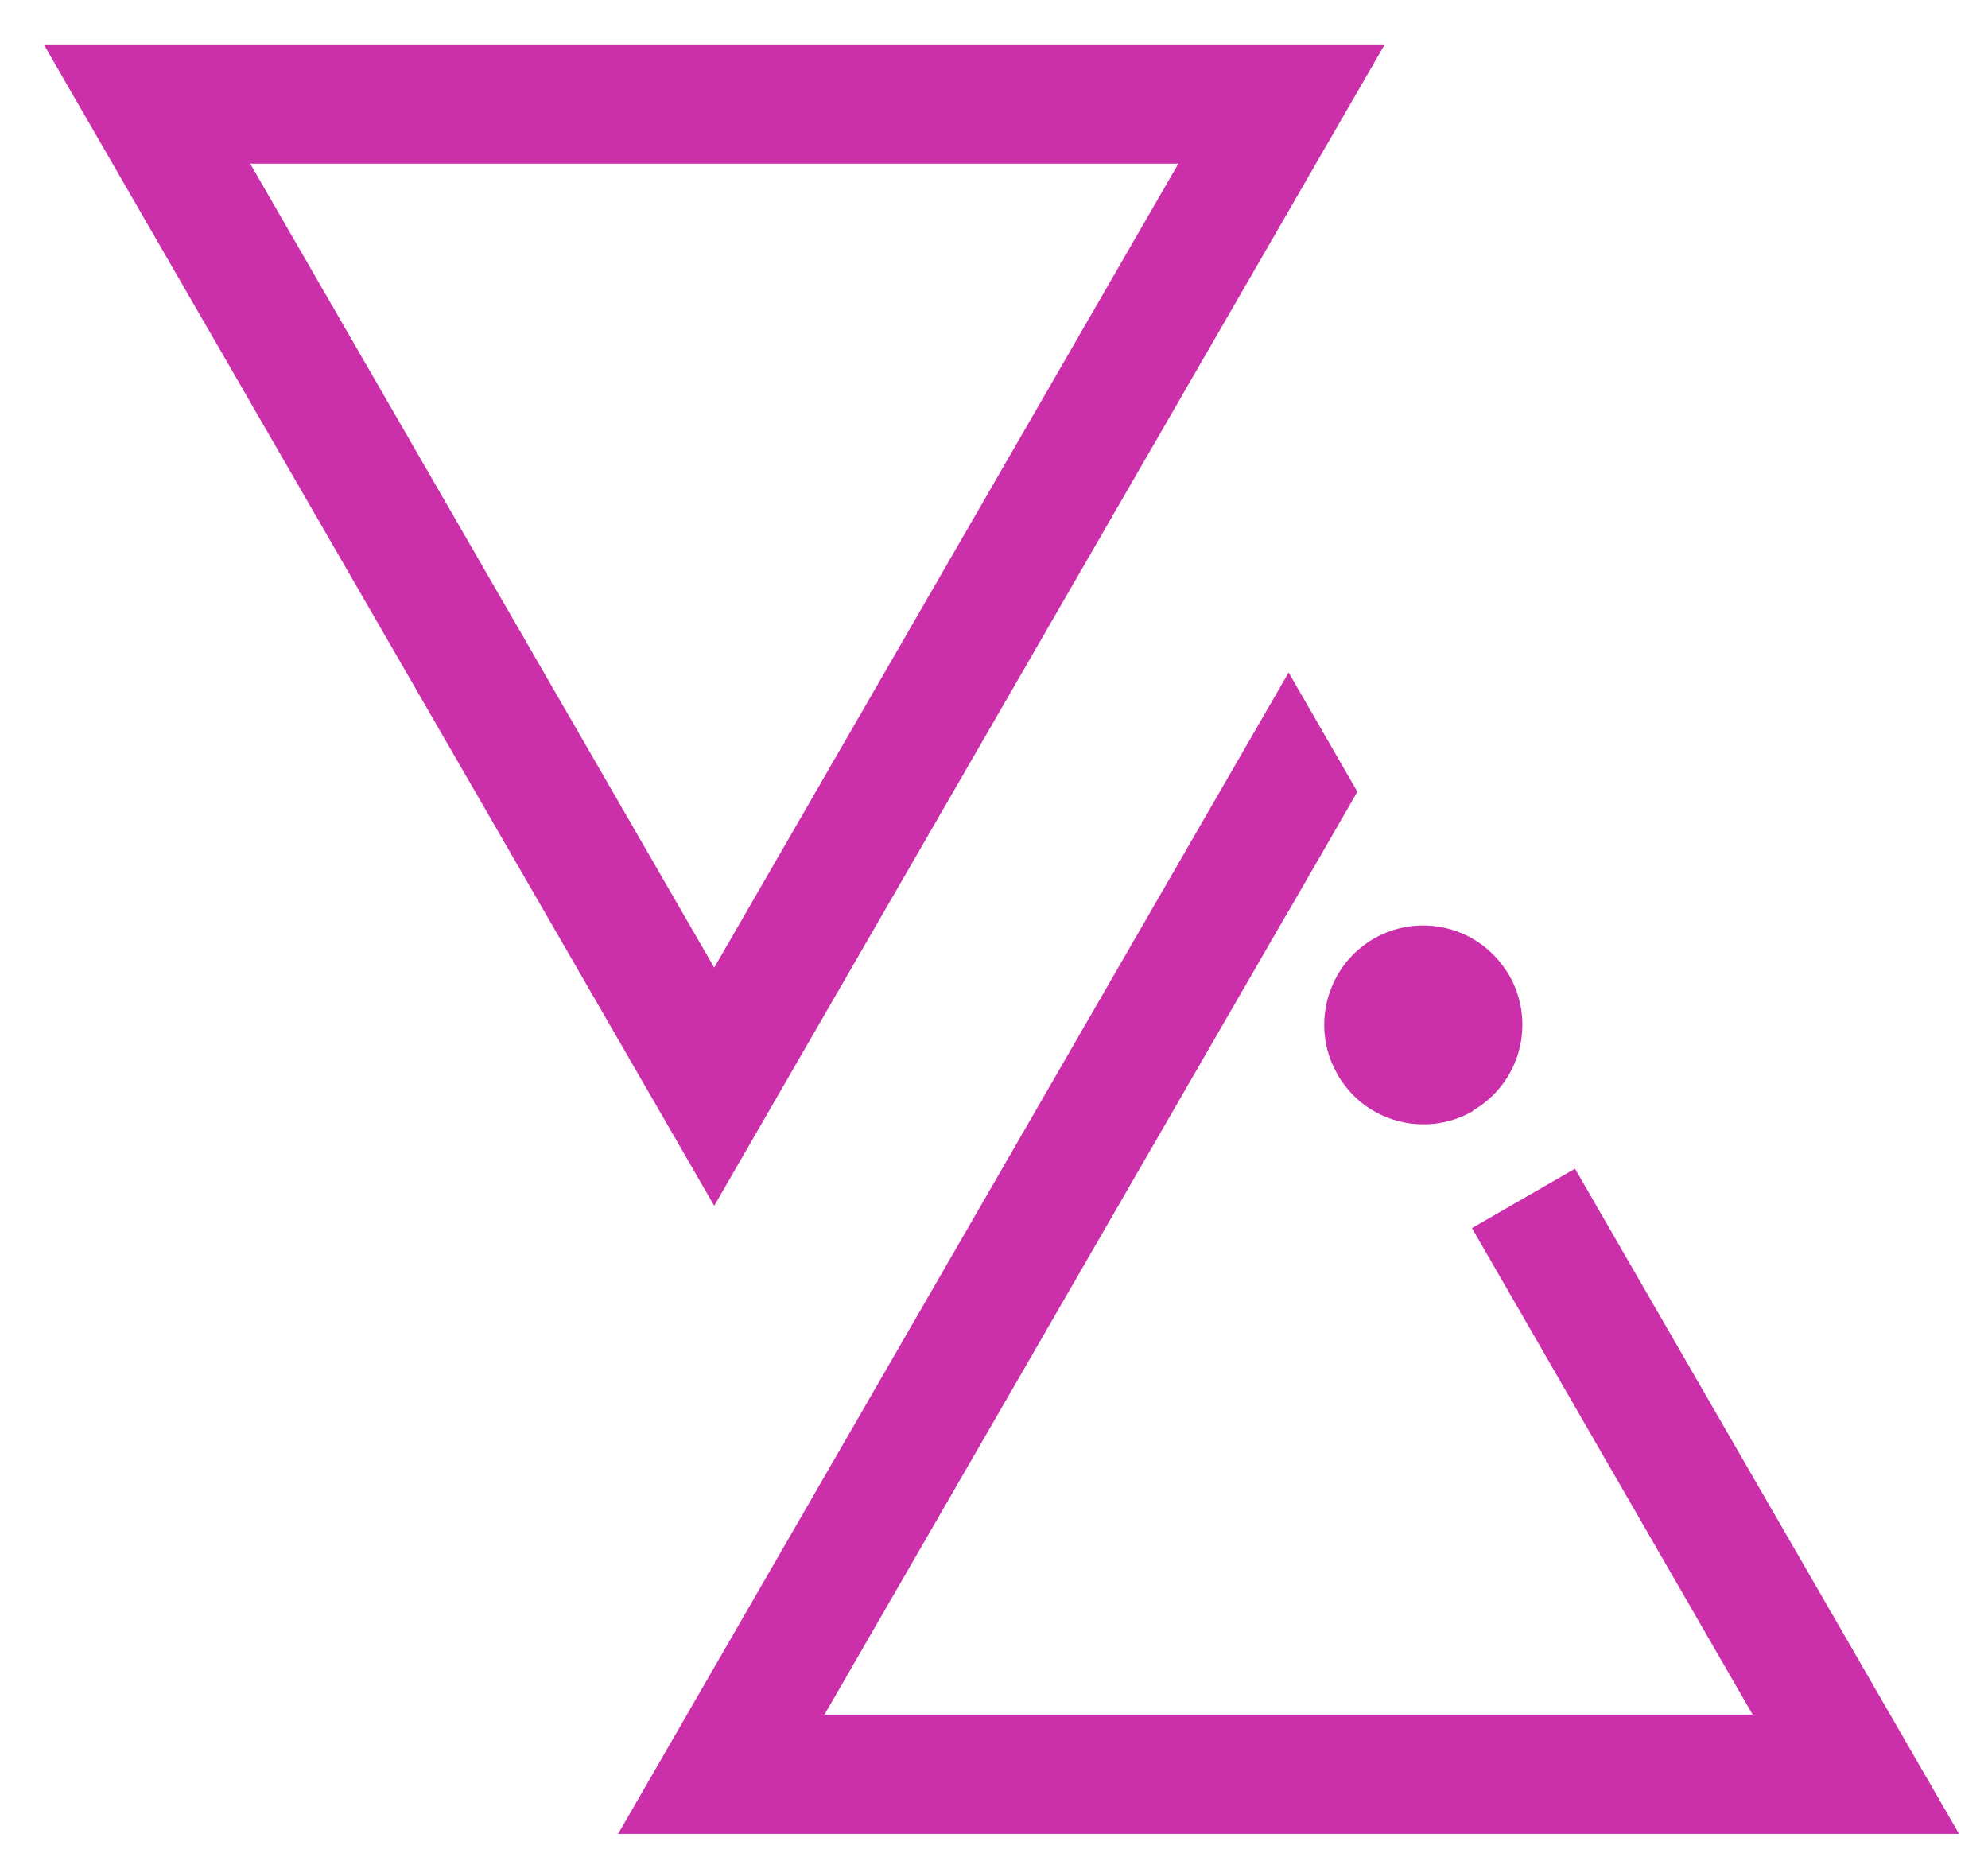 <svg xmlns="http://www.w3.org/2000/svg" role="img" viewBox="317.20 14.20 93.60 87.60"><path fill-opacity="0" fill="#fff" d="M-45-15h540v180H-45z"/><path fill-opacity="0" fill="#fff" d="M-45-15h540v180H-45z"/><path fill="#cc2faa" d="M409.438 100.535h-63.137l31.57-54.676 3.238 5.613-3.238 5.617v-.016l-21.852 37.844h43.699l-13.215-22.902 4.852-2.797zm0 0"/><path fill="#cc2faa" d="M386.555 66.504c-2.238 1.289-5.09.527-6.379-1.715-.133-.254-.254-.488-.355-.762-.746-2.086.07-4.477 2.051-5.633 1.969-1.137 4.43-.676 5.855.984.188.223.375.477.527.73 1.285 2.238.523 5.09-1.715 6.379m-57.559-44.582h43.699l-21.852 37.848zm-9.719-5.613l31.566 54.672 31.57-54.672zm0 0"/></svg>